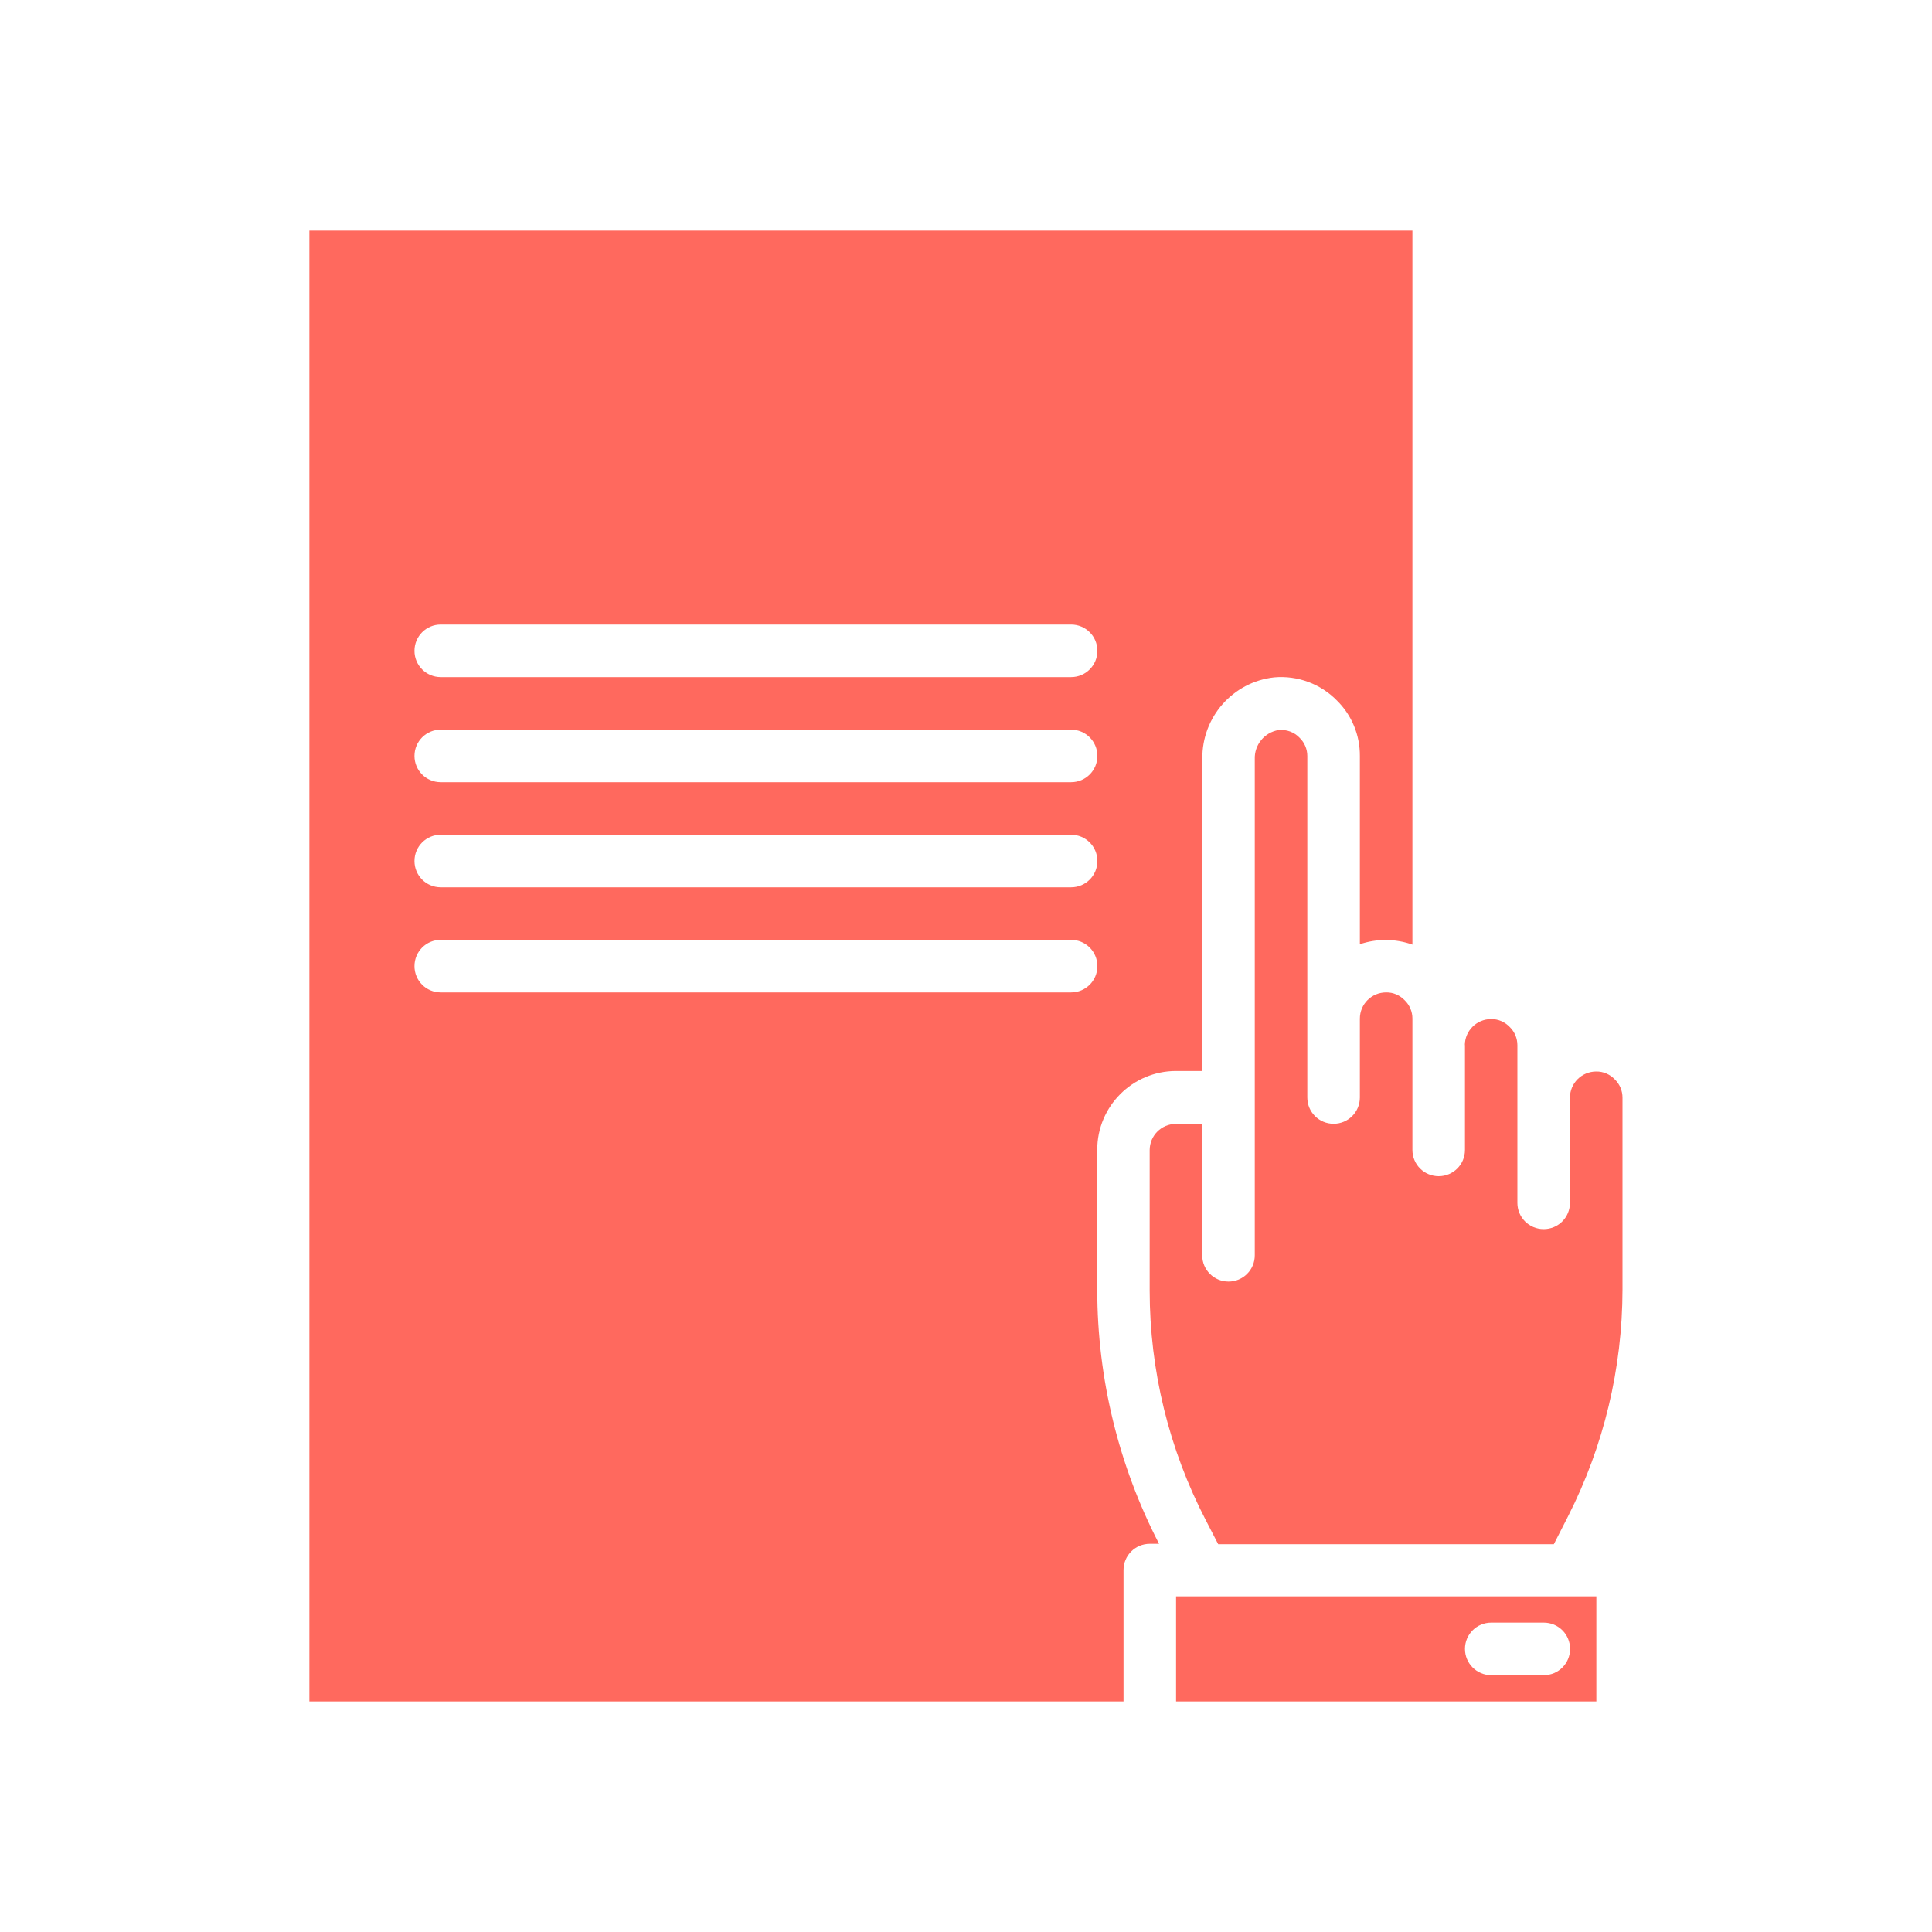 <svg xmlns="http://www.w3.org/2000/svg" id="Icon_Context" data-name="Icon Context" viewBox="0 0 150 150"><defs><style>      .cls-1 {        fill: #ff695e;      }    </style></defs><path class="cls-1" d="m24.02,132.1h63.21v-10.2c0-1.13.91-2.04,2.04-2.04h.72c-3.15-6.09-4.79-12.84-4.8-19.7v-10.89c0-3.38,2.74-6.12,6.12-6.12h2.04v-24.24c-.04-3.23,2.37-5.97,5.58-6.32,1.81-.16,3.6.5,4.87,1.8,1.15,1.13,1.79,2.68,1.78,4.3v14.62c1.32-.45,2.76-.44,4.08.03V17.9H24.02v114.19Zm10.2-83.61h48.94c1.13,0,2.04.91,2.04,2.04s-.91,2.04-2.04,2.04h-48.94c-1.13,0-2.04-.91-2.04-2.04s.91-2.04,2.04-2.04Zm0,8.16h48.94c1.13,0,2.04.91,2.04,2.04s-.91,2.04-2.04,2.04h-48.94c-1.13,0-2.04-.91-2.04-2.04s.91-2.04,2.04-2.04Zm0,8.16h48.94c1.13,0,2.04.91,2.04,2.04s-.91,2.04-2.04,2.04h-48.94c-1.13,0-2.04-.91-2.04-2.04s.91-2.04,2.04-2.04Zm0,8.16h48.94c1.13,0,2.04.91,2.04,2.04s-.91,2.04-2.04,2.04h-48.94c-1.13,0-2.04-.91-2.04-2.04s.91-2.04,2.04-2.04Z"></path><path class="cls-1" d="m113.74,81.12v8.16c0,1.13-.91,2.04-2.04,2.04s-2.04-.91-2.04-2.04v-10.2c0-.53-.21-1.04-.59-1.41-.38-.4-.9-.63-1.45-.62-1.13,0-2.04.91-2.04,2.04v6.12c0,1.13-.91,2.04-2.04,2.04s-2.04-.91-2.04-2.04v-26.51c0-.53-.21-1.04-.59-1.41-.42-.45-1.03-.67-1.64-.61-1.1.18-1.89,1.15-1.85,2.26v38.52c0,1.13-.91,2.04-2.04,2.04s-2.04-.91-2.04-2.04v-10.2h-2.04c-1.13,0-2.04.91-2.04,2.04v10.89c0,6.22,1.5,12.34,4.37,17.86l.95,1.84h26.06l1.11-2.18c2.77-5.45,4.21-11.47,4.22-17.58v-14.91c0-.53-.21-1.04-.59-1.41-.38-.4-.9-.63-1.45-.62-1.13,0-2.04.91-2.04,2.04v8.16c0,1.13-.91,2.04-2.04,2.04s-2.04-.91-2.04-2.04v-12.24c0-.53-.21-1.04-.59-1.41-.38-.4-.9-.63-1.45-.62-1.13,0-2.04.91-2.04,2.04Z"></path><path class="cls-1" d="m123.94,123.94h-32.63v8.16h32.63v-8.16Zm-4.08,6.12h-4.08c-1.13,0-2.04-.91-2.04-2.04s.91-2.04,2.04-2.04h4.08c1.13,0,2.04.91,2.04,2.04s-.91,2.04-2.04,2.04Z"></path></svg>